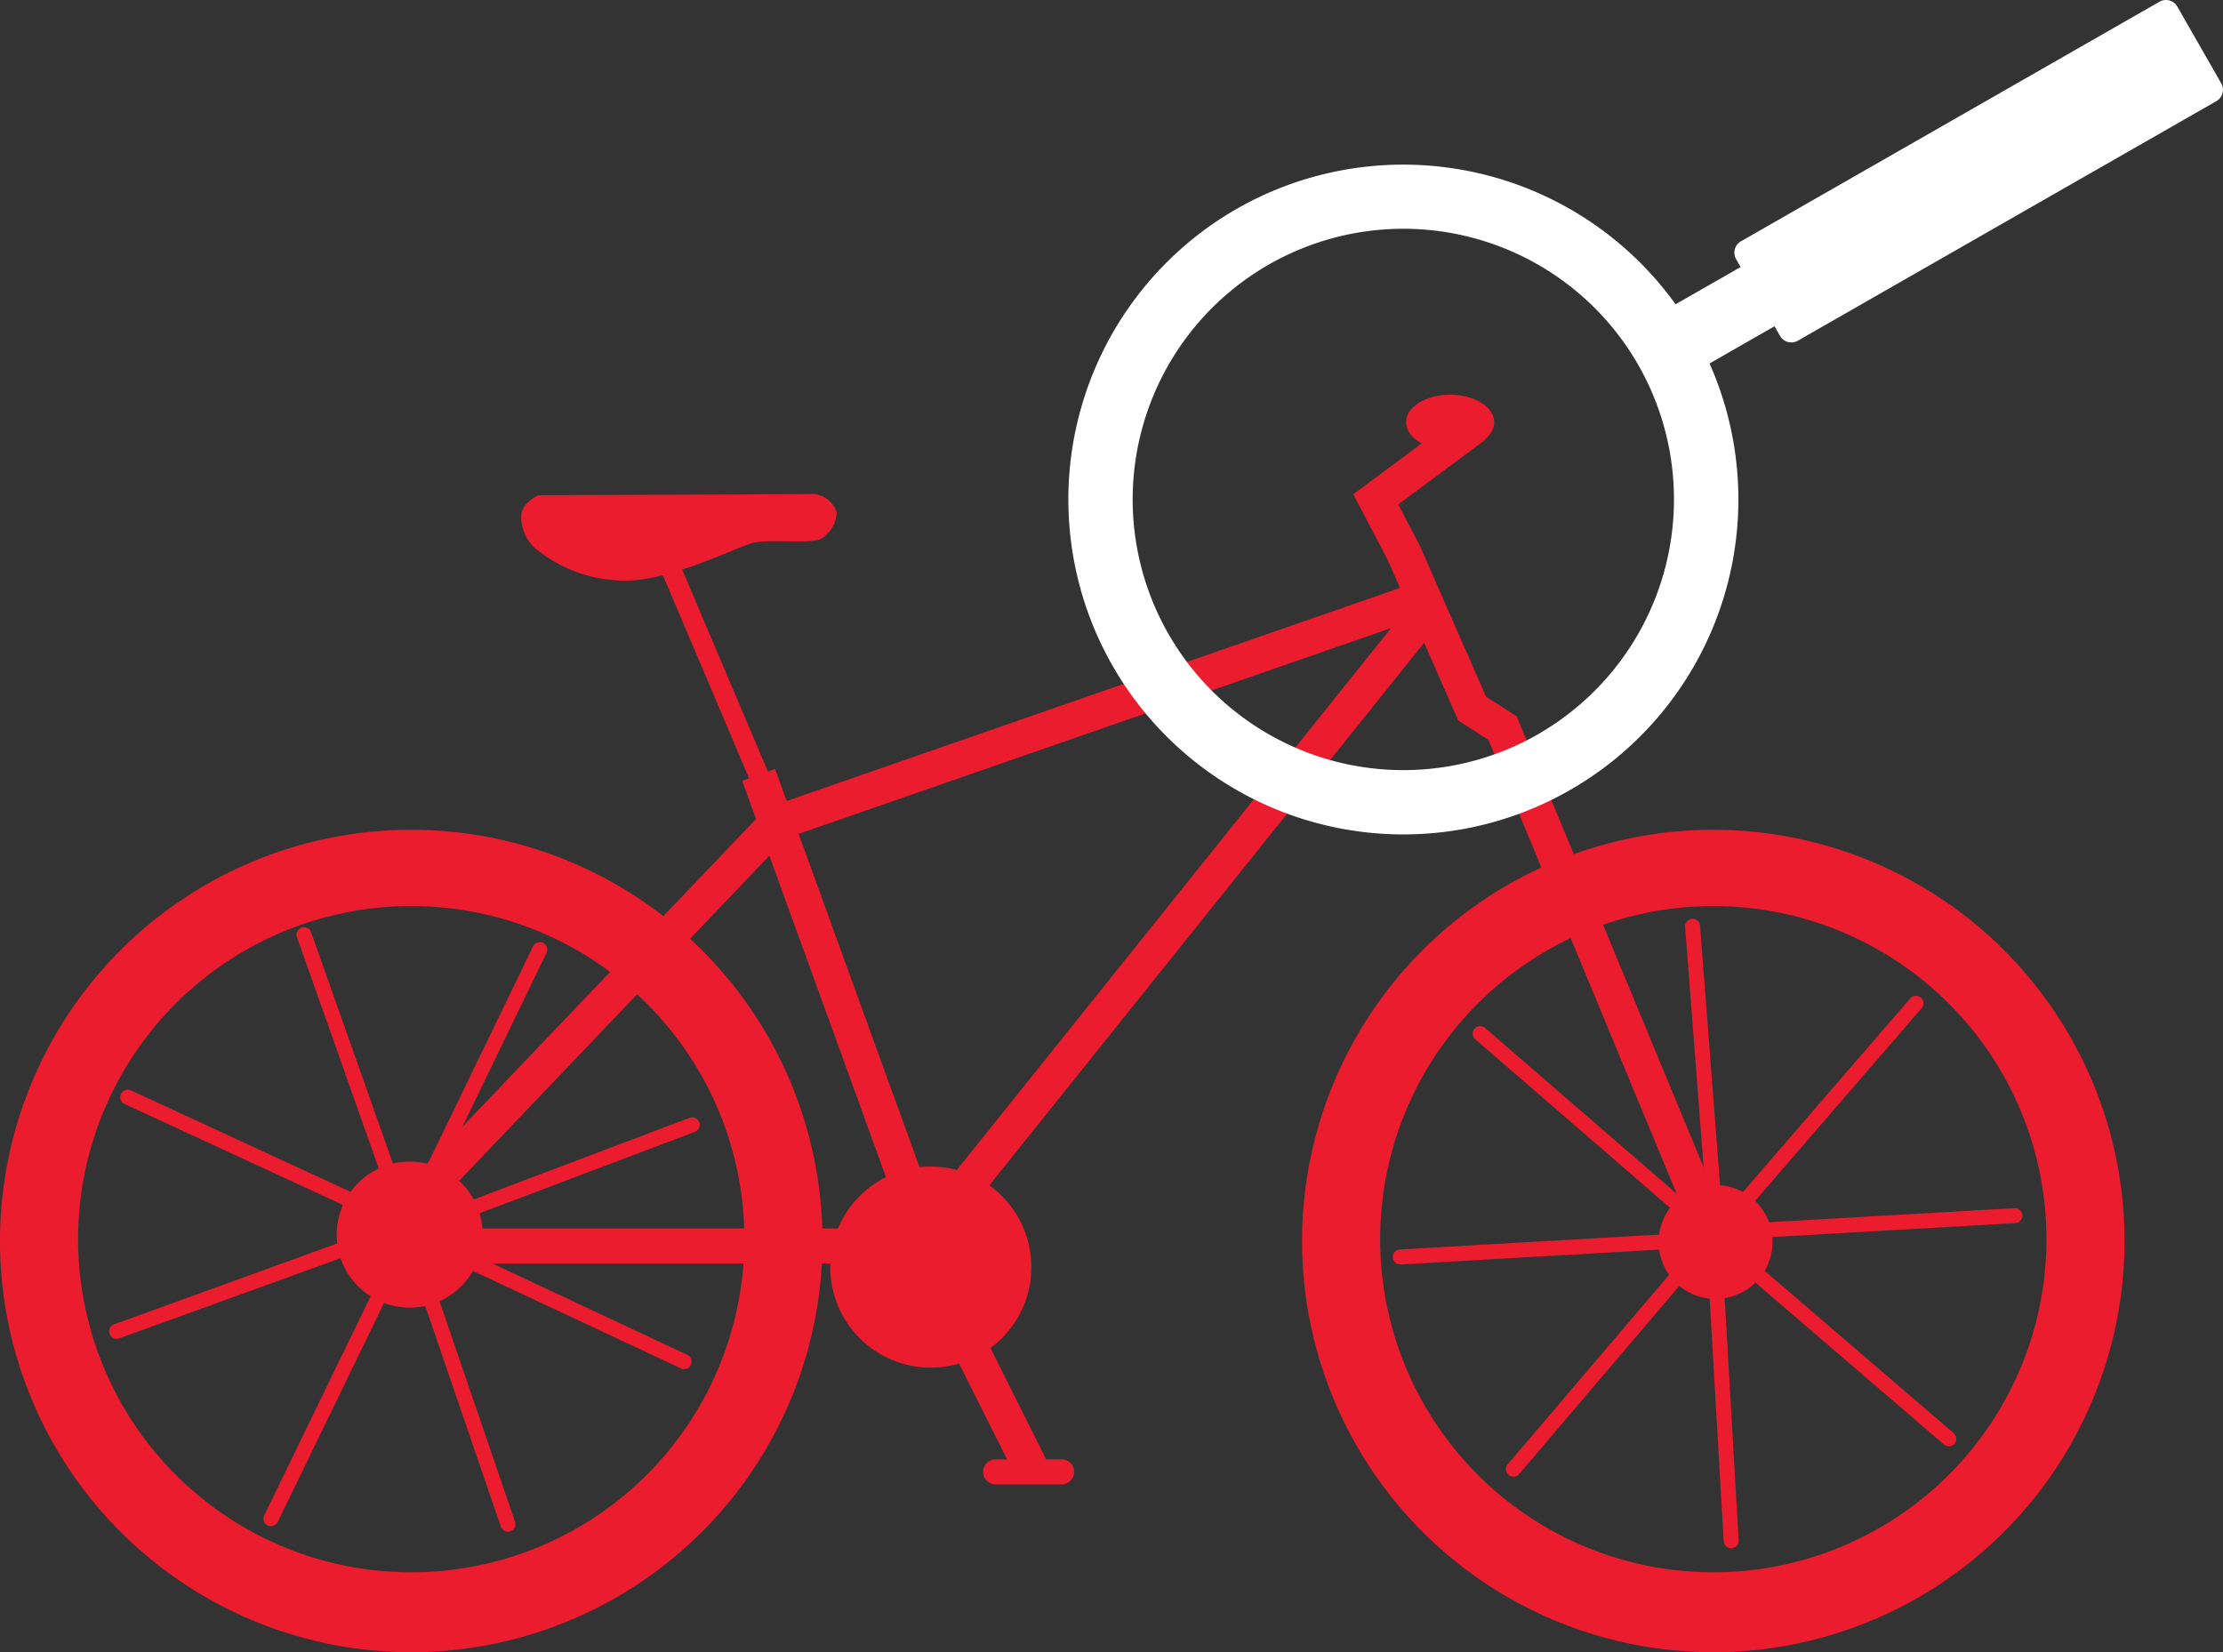 <?xml version="1.0" encoding="UTF-8"?> <svg xmlns="http://www.w3.org/2000/svg" width="140.296" height="104.282" viewBox="0 0 140.296 104.282"><rect x="0" y="0" width="140.296" height="104.282" fill="#333333" stroke="none"/><g transform="translate(-782.187 -2107.666)"><g transform="translate(0 66)"><path d="M302.19,774.118a25.954,25.954,0,1,0,25.954,25.954A25.954,25.954,0,0,0,302.19,774.118Zm0,46.863a21.025,21.025,0,1,1,21.025-21.025A21.025,21.025,0,0,1,302.19,820.981Z" transform="translate(505.951 1319.922)" fill="#ea1c2d" fill-rule="evenodd"></path><path d="M384.364,774.118a25.954,25.954,0,1,0,25.954,25.954A25.954,25.954,0,0,0,384.364,774.118Zm0,46.863a21.025,21.025,0,1,1,21.025-21.025A21.025,21.025,0,0,1,384.364,820.981Z" transform="translate(505.951 1319.922)" fill="#ea1c2d" fill-rule="evenodd"></path><path d="M298.762,798.153a.481.481,0,0,1-.2-.043L284.1,791.424a.474.474,0,0,1,.4-.86l14.467,6.686a.473.473,0,0,1-.2.9Z" transform="translate(505.951 1319.922)" fill="#ea1c2d"></path><path d="M300.831,796.5a.473.473,0,0,1-.446-.315l-5.408-15.29a.473.473,0,0,1,.893-.315l5.407,15.289a.472.472,0,0,1-.288.6A.457.457,0,0,1,300.831,796.5Z" transform="translate(505.951 1319.922)" fill="#ea1c2d"></path><path d="M283.6,806.247a.473.473,0,0,1-.161-.918l14.978-5.428a.473.473,0,1,1,.323.89l-14.979,5.428A.475.475,0,0,1,283.6,806.247Z" transform="translate(505.951 1319.922)" fill="#ea1c2d"></path><path d="M293.337,818.071a.482.482,0,0,1-.207-.048.474.474,0,0,1-.219-.633l7.081-14.584a.473.473,0,1,1,.851.413l-7.08,14.585A.473.473,0,0,1,293.337,818.071Z" transform="translate(505.951 1319.922)" fill="#ea1c2d"></path><path d="M308.291,818.418a.473.473,0,0,1-.448-.32l-5.115-14.932a.474.474,0,0,1,.9-.307l5.114,14.933a.473.473,0,0,1-.294.6A.486.486,0,0,1,308.291,818.418Z" transform="translate(505.951 1319.922)" fill="#ea1c2d"></path><path d="M319.418,808.16a.477.477,0,0,1-.2-.045l-14.083-6.6a.473.473,0,0,1,.4-.857l14.083,6.6a.474.474,0,0,1-.2.9Z" transform="translate(505.951 1319.922)" fill="#ea1c2d"></path><path d="M305.52,798.659a.473.473,0,0,1-.167-.916l14.42-5.453a.474.474,0,0,1,.335.886l-14.42,5.452A.471.471,0,0,1,305.52,798.659Z" transform="translate(505.951 1319.922)" fill="#ea1c2d"></path><path d="M303.359,796.5a.473.473,0,0,1-.426-.679l6.942-14.343a.473.473,0,1,1,.852.412l-6.941,14.343A.474.474,0,0,1,303.359,796.5Z" transform="translate(505.951 1319.922)" fill="#ea1c2d"></path><path d="M364.8,801.079" transform="translate(505.951 1319.922)" fill="#ea1c2d"></path><path d="M302.093,804.277a4.608,4.608,0,1,1,4.607-4.608A4.613,4.613,0,0,1,302.093,804.277Z" transform="translate(505.951 1319.922)" fill="#ea1c2d" fill-rule="evenodd"></path><path d="M381.967,798.113a.467.467,0,0,1-.309-.116l-12.3-10.644a.474.474,0,1,1,.62-.716l12.3,10.644a.474.474,0,0,1-.31.832Z" transform="translate(505.951 1319.922)" fill="#ea1c2d"></path><path d="M384.343,797.365a.474.474,0,0,1-.472-.437l-1.286-16.678a.473.473,0,0,1,.944-.073l1.286,16.678a.474.474,0,0,1-.436.509Z" transform="translate(505.951 1319.922)" fill="#ea1c2d"></path><path d="M386.631,797.717a.473.473,0,0,1-.358-.783l10.51-12.161a.474.474,0,1,1,.717.619l-10.511,12.161A.475.475,0,0,1,386.631,797.717Z" transform="translate(505.951 1319.922)" fill="#ea1c2d"></path><path d="M387.2,799.873a.473.473,0,0,1-.027-.946l16.2-.929a.473.473,0,1,1,.054.945l-16.2.929Z" transform="translate(505.951 1319.922)" fill="#ea1c2d"></path><path d="M399.228,813.028a.469.469,0,0,1-.308-.114L386.674,802.4a.474.474,0,1,1,.617-.719L399.536,812.2a.473.473,0,0,1-.308.832Z" transform="translate(505.951 1319.922)" fill="#ea1c2d"></path><path d="M385.491,819.462a.474.474,0,0,1-.472-.447l-.929-16.069a.474.474,0,0,1,.946-.055l.928,16.07a.473.473,0,0,1-.445.5Z" transform="translate(505.951 1319.922)" fill="#ea1c2d"></path><path d="M371.755,814.941a.474.474,0,0,1-.36-.78l10.432-12.253a.473.473,0,0,1,.721.613l-10.432,12.253A.474.474,0,0,1,371.755,814.941Z" transform="translate(505.951 1319.922)" fill="#ea1c2d"></path><path d="M364.626,801.552a.473.473,0,0,1-.027-.946l16.989-.976a.474.474,0,0,1,.055.946l-16.989.976Z" transform="translate(505.951 1319.922)" fill="#ea1c2d"></path><path d="M384.51,803.727a3.594,3.594,0,1,1,3.594-3.594A3.6,3.6,0,0,1,384.51,803.727Z" transform="translate(505.951 1319.922)" fill="#ea1c2d" fill-rule="evenodd"></path><circle cx="6.346" cy="6.346" r="6.346" transform="translate(834.585 2115.295)" fill="#ea1c2d"></circle><ellipse cx="2.782" cy="1.739" rx="2.782" ry="1.739" transform="translate(870.925 2066.578)" fill="#ea1c2d"></ellipse><rect width="25.212" height="2.209" transform="translate(810.764 2119.201)" fill="#ea1c2d"></rect><rect width="2.209" height="14.614" transform="translate(839.683 2121.669) rotate(-26.597)" fill="#ea1c2d"></rect><path d="M343.24,815.43h-4.173a.789.789,0,0,1,0-1.578h4.173a.789.789,0,1,1,0,1.578Z" transform="translate(505.951 1319.922)" fill="#ea1c2d"></path><rect width="2.209" height="27.007" transform="matrix(0.94, -0.341, 0.341, 0.94, 829.026, 2090.95)" fill="#ea1c2d"></rect><rect width="1.262" height="15.237" transform="translate(823.7 2077.214) rotate(-22.994)" fill="#ea1c2d"></rect><rect width="31.484" height="2.209" transform="translate(808.4 2115.892) rotate(-46.345)" fill="#ea1c2d"></rect><rect width="42.899" height="2.209" transform="translate(830.571 2092.659) rotate(-19.155)" fill="#ea1c2d"></rect><rect width="47.666" height="2.209" transform="matrix(0.625, -0.78, 0.78, 0.625, 841.373, 2117.006)" fill="#ea1c2d"></rect><path d="M383.49,800.556,370.173,768.44l-1.9-1.211L363.8,757.046l-2.161-4.105,7.036-5.231L370,749.483l-5.519,4.1,1.332,2.538,4.212,9.6,1.923,1.224.133.322,13.45,32.438Z" transform="translate(505.951 1319.922)" fill="#ea1c2d"></path><path d="M310.206,753s-1.071.481-1.076,1.307a2.667,2.667,0,0,0,1.229,2.306,8.783,8.783,0,0,0,5.688,1.767c2.921-.153,6.764-2.152,7.763-2.382s3.612.077,4.227-.231a2.022,2.022,0,0,0,1-1.691,1.668,1.668,0,0,0-1.46-1.153C326.942,752.94,310.206,753,310.206,753Z" transform="translate(505.951 1319.922)" fill="#ea1c2d"></path></g><path d="M354.3,734.918a21.143,21.143,0,1,0,29.828,9.768l4.1-2.349.346.605a.825.825,0,0,0,1.125.306l26.415-15.121a.823.823,0,0,0,.306-1.125l-2.772-4.843a.825.825,0,0,0-1.125-.306L386.11,736.974a.825.825,0,0,0-.306,1.125l.284.5-4.105,2.349A21.172,21.172,0,0,0,354.3,734.918Zm18.991,33.176a17.084,17.084,0,1,1,6.34-23.314A17.1,17.1,0,0,1,373.289,768.094Z" transform="translate(505.951 1385.922)" fill="#fff"></path></g></svg> 